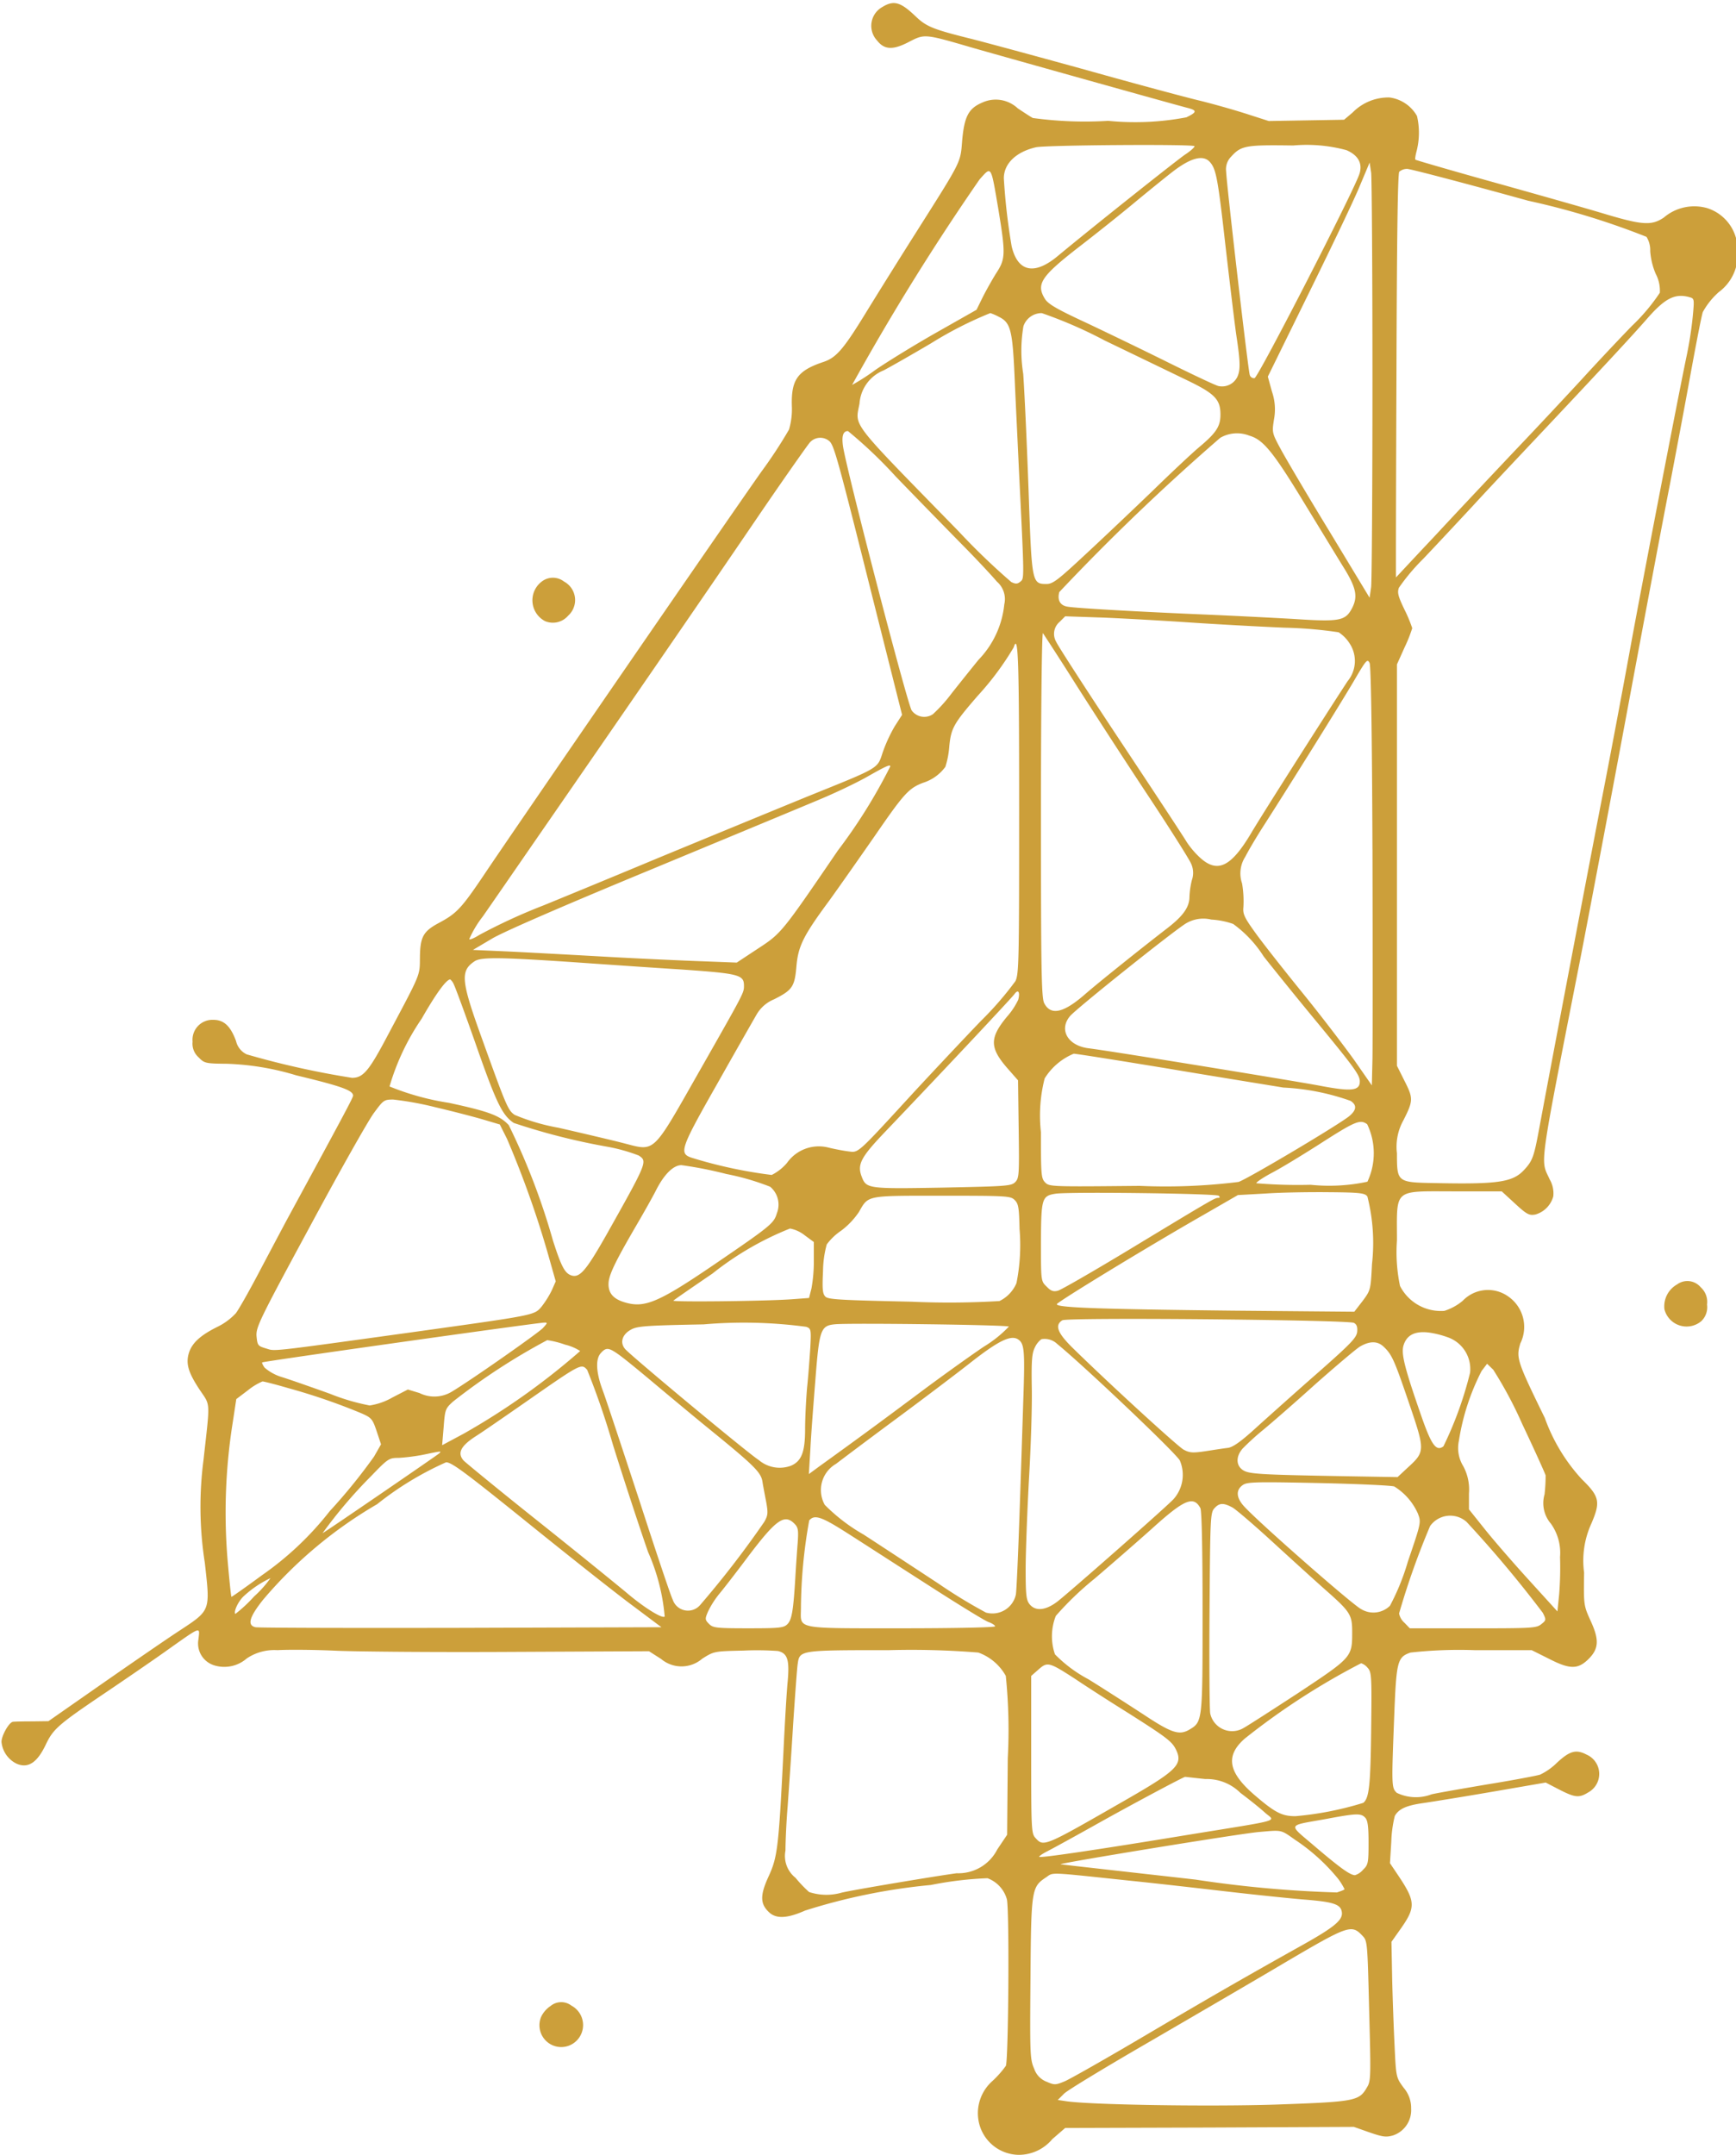 <?xml version="1.0" encoding="UTF-8" standalone="no"?><svg xmlns="http://www.w3.org/2000/svg" xmlns:xlink="http://www.w3.org/1999/xlink" data-name="1" fill="#000000" height="70.1" preserveAspectRatio="xMidYMid meet" version="1" viewBox="21.7 14.9 56.5 70.1" width="56.5" zoomAndPan="magnify"><g id="change1_1"><path d="M50.419,15.127a.7.7,0,0,0-.17,1.095c.234.298.512.313,1.03.043.526-.27.497-.27,2.132.206,1.173.334,6.475,1.819,6.915,1.933.341.085.341.142-.014.313a8.91,8.91,0,0,1-2.544.114,12.539,12.539,0,0,1-2.452-.092c-.085-.043-.306-.192-.49-.313a1.05,1.05,0,0,0-1.151-.192c-.455.192-.59.455-.661,1.244-.057.732-.007.625-1.528,3.028-.505.796-1.201,1.912-1.556,2.488-.782,1.279-1.009,1.542-1.443,1.685-.824.277-1.038.569-1.016,1.414a2.347,2.347,0,0,1-.092.782,15.141,15.141,0,0,1-.896,1.365c-1.03,1.457-8.06,11.67-9.012,13.092-.76,1.13-.91,1.286-1.5,1.599-.497.27-.597.448-.604,1.116-.007.604.043.483-1.038,2.516-.625,1.187-.81,1.4-1.173,1.4A27.77,27.77,0,0,1,29.73,49.2a.637.637,0,0,1-.348-.434c-.178-.483-.391-.689-.739-.689a.648.648,0,0,0-.675.711.594.594,0,0,0,.199.512c.185.192.228.199.924.206a8.723,8.723,0,0,1,2.253.377c1.478.355,1.848.49,1.848.661,0,.064-.348.711-2.097,3.93-.128.235-.526.988-.888,1.67-.355.682-.732,1.35-.832,1.478a2.031,2.031,0,0,1-.611.448c-.54.27-.803.512-.91.824-.114.355-.035.64.334,1.201.369.554.355.32.135,2.303a11.774,11.774,0,0,0,.043,3.341c.178,1.592.199,1.535-.86,2.232-.412.27-1.528,1.038-2.488,1.706l-1.741,1.215-.533.007c-.291,0-.576.007-.625.014-.128.021-.37.448-.37.654a.879.879,0,0,0,.497.711c.37.156.661-.035.938-.611.249-.526.405-.661,1.976-1.72.526-.355,1.379-.938,1.883-1.294,1.244-.881,1.159-.846,1.116-.426a.744.744,0,0,0,.526.853A1.109,1.109,0,0,0,29.73,68.852a1.609,1.609,0,0,1,1.002-.27c.355-.021,1.237-.014,1.962.021.725.028,3.298.05,5.721.035l4.407-.021.391.249a1.034,1.034,0,0,0,1.343-.007c.384-.242.391-.242,1.343-.263a9.411,9.411,0,0,1,1.123.014c.313.078.377.291.313,1.002-.035.348-.092,1.357-.135,2.239-.156,3.12-.192,3.447-.476,4.072-.291.625-.291.91.007,1.187.235.22.597.199,1.173-.057a19.531,19.531,0,0,1,4.094-.832,11.597,11.597,0,0,1,1.841-.22,1.026,1.026,0,0,1,.632.689c.085.419.05,5.252-.035,5.416a3.271,3.271,0,0,1-.426.483,1.398,1.398,0,0,0-.469,1.258A1.345,1.345,0,0,0,54.854,85a1.419,1.419,0,0,0,1.095-.512l.419-.362,4.698-.014,4.698-.021.505.178c.433.149.54.164.768.1a.868.868,0,0,0,.59-.874,1.002,1.002,0,0,0-.242-.675c-.249-.341-.249-.341-.298-1.386-.028-.569-.064-1.564-.078-2.203L66.987,78.07l.306-.433c.49-.697.476-.888-.092-1.734l-.263-.391.043-.697a4.033,4.033,0,0,1,.114-.839c.128-.228.37-.341.924-.419.291-.043,1.308-.206,2.26-.37l1.727-.298.441.228c.512.263.647.277.945.092a.685.685,0,0,0-.057-1.23c-.341-.178-.547-.121-.967.27a1.991,1.991,0,0,1-.547.384c-.114.035-.903.185-1.741.32-.839.142-1.649.284-1.791.32a1.432,1.432,0,0,1-1.13-.05c-.171-.164-.171-.228-.085-2.438.071-1.841.1-1.976.533-2.125a14.394,14.394,0,0,1,2.082-.078H71.55l.583.291c.668.341.931.334,1.272-.007.327-.327.348-.618.071-1.222-.235-.519-.235-.519-.22-1.585a2.904,2.904,0,0,1,.235-1.592c.306-.711.27-.881-.313-1.45a5.849,5.849,0,0,1-1.201-1.99c-.903-1.848-.938-1.954-.796-2.424a1.206,1.206,0,0,0-.405-1.535,1.137,1.137,0,0,0-1.471.149,1.746,1.746,0,0,1-.597.327,1.491,1.491,0,0,1-1.443-.81,5.338,5.338,0,0,1-.1-1.478c0-1.72-.142-1.599,1.883-1.599h1.528l.433.398c.384.355.462.391.661.355a.841.841,0,0,0,.583-.59.897.897,0,0,0-.114-.547c-.306-.682-.384-.156.995-7.186.192-.981.867-4.527,1.493-7.889s1.265-6.752,1.421-7.534c.149-.782.441-2.317.64-3.412s.391-2.09.433-2.203a2.44,2.44,0,0,1,.519-.647,1.513,1.513,0,0,0,.611-1.343,1.418,1.418,0,0,0-.981-1.386,1.528,1.528,0,0,0-1.421.306c-.405.27-.704.249-2.04-.156-.547-.163-2.125-.611-3.504-.995s-2.523-.718-2.537-.732c-.021-.014,0-.142.036-.277a2.403,2.403,0,0,0,.014-1.144,1.207,1.207,0,0,0-.895-.604,1.633,1.633,0,0,0-1.201.49l-.277.234-1.222.021-1.23.021-.775-.249c-.426-.135-1.109-.327-1.521-.426s-2.011-.526-3.554-.96c-1.542-.426-3.269-.895-3.831-1.038-1.258-.313-1.464-.398-1.819-.739C51.009,14.964,50.789,14.9,50.419,15.127Zm10.156,4.527c.021.021-.114.149-.298.27-.284.192-3.021,2.367-4.151,3.305-.76.633-1.301.519-1.5-.313A20.129,20.129,0,0,1,54.371,20.7c0-.476.398-.86,1.045-1.009C55.714,19.619,60.505,19.584,60.576,19.655Zm4.94.128c.384.164.533.426.434.76-.135.476-3.298,6.638-3.419,6.66a.144.144,0,0,1-.156-.107c-.057-.185-.76-6.255-.768-6.617a.579.579,0,0,1,.164-.483c.327-.362.483-.384,2.018-.362A4.941,4.941,0,0,1,65.515,19.783Zm-4.442.384c.206.228.263.519.512,2.736.142,1.222.298,2.537.355,2.921.128.846.135,1.116.028,1.343a.554.554,0,0,1-.618.291c-.107-.028-.846-.377-1.649-.775s-1.997-.974-2.658-1.286c-.952-.441-1.23-.604-1.336-.775-.291-.476-.128-.725,1.087-1.67.526-.405,1.386-1.087,1.912-1.528.526-.433,1.073-.874,1.208-.974C60.469,20.032,60.86,19.932,61.073,20.166Zm5.295,7.086c0,3.518-.021,6.553-.043,6.745l-.05.348-1.308-2.161c-.725-1.187-1.436-2.395-1.592-2.687-.277-.512-.277-.533-.213-.945a1.764,1.764,0,0,0-.064-.91l-.135-.49L64.3,24.431c.739-1.5,1.486-3.063,1.656-3.483l.32-.76.05.334C66.347,20.707,66.368,23.734,66.368,27.253ZM54.193,21.709c.234,1.429.234,1.606-.05,2.047-.128.199-.327.554-.448.789l-.213.433-1.279.725c-.704.398-1.606.952-2.011,1.23a6.934,6.934,0,0,1-.76.49,78.71,78.71,0,0,1,4.151-6.688C53.973,20.302,53.945,20.252,54.193,21.709Zm17.221-.284a24.67,24.67,0,0,1,3.873,1.18.814.814,0,0,1,.121.462,2.308,2.308,0,0,0,.178.739,1.165,1.165,0,0,1,.135.618,6.328,6.328,0,0,1-.91,1.08c-.476.49-1.215,1.279-1.642,1.748-.433.469-1.386,1.492-2.132,2.274-.739.782-1.926,2.04-2.623,2.793-.704.746-1.279,1.365-1.279,1.365-.007,0,0-2.95.014-6.553.014-4.655.043-6.574.092-6.645a.397.397,0,0,1,.256-.092C67.598,20.394,69.361,20.856,71.415,21.424Zm5.267,3.142c.164.043.164.057.114.604a12.467,12.467,0,0,1-.22,1.393c-.313,1.521-1.436,7.342-1.805,9.36-.199,1.095-.611,3.298-.924,4.904-.512,2.644-1.684,8.806-2.061,10.839-.164.881-.213,1.002-.483,1.294-.37.398-.846.469-2.907.426-1.222-.021-1.23-.028-1.23-.967a1.769,1.769,0,0,1,.213-1.08c.32-.633.32-.711.036-1.272l-.249-.497V36.514l.249-.554a4.775,4.775,0,0,0,.249-.625,4.723,4.723,0,0,0-.249-.597c-.213-.441-.242-.561-.185-.718a6.701,6.701,0,0,1,.803-.952c.405-.426,1.116-1.187,1.585-1.692.469-.512,1.414-1.514,2.097-2.239,1.997-2.118,3.134-3.34,3.603-3.881C75.892,24.602,76.212,24.438,76.681,24.566Zm-22.488.632c.405.192.462.426.533,2.075.035.81.1,2.111.135,2.893.178,3.61.178,3.547.05,3.653-.092.078-.156.085-.298.014a22.122,22.122,0,0,1-1.727-1.663c-3.568-3.653-3.355-3.376-3.212-4.144a1.258,1.258,0,0,1,.789-1.08c.256-.135.952-.533,1.542-.881a12.457,12.457,0,0,1,1.926-.981A1.797,1.797,0,0,1,54.193,25.198Zm3.44.768c1.002.483,2.196,1.059,2.651,1.279.952.455,1.137.64,1.137,1.144,0,.384-.142.597-.704,1.066-.227.192-.895.817-1.478,1.386-.59.569-1.556,1.485-2.154,2.04-.96.895-1.116,1.016-1.329,1.016-.469,0-.476-.05-.576-2.935-.05-1.414-.128-3.17-.178-3.902a4.708,4.708,0,0,1,.007-1.549.626.626,0,0,1,.597-.426A14.518,14.518,0,0,1,57.633,25.966ZM50.846,30.394c.782.81,1.791,1.841,2.232,2.289.448.455.924.967,1.066,1.137a.75.75,0,0,1,.242.739,3.028,3.028,0,0,1-.839,1.805c-.249.306-.647.803-.888,1.109a4.866,4.866,0,0,1-.597.661.504.504,0,0,1-.689-.121c-.135-.178-2.161-7.974-2.239-8.614-.043-.32.007-.476.164-.476A14.759,14.759,0,0,1,50.846,30.394ZM62.36,29.072c.448.128.768.512,1.791,2.196.54.881,1.13,1.855,1.322,2.161.369.611.419.888.234,1.251-.22.419-.398.455-1.912.355-.746-.043-2.026-.107-2.85-.142-2.033-.085-4.215-.206-4.492-.256-.249-.035-.348-.213-.277-.476a71.901,71.901,0,0,1,5.238-5.018A1.089,1.089,0,0,1,62.36,29.072Zm-13.653.192c.149.163.291.682,1.4,5.11l.952,3.781-.242.377a4.955,4.955,0,0,0-.384.832c-.185.554-.064.483-2.424,1.436-.974.398-3.184,1.308-4.904,2.018-1.72.718-3.383,1.4-3.696,1.528a18.513,18.513,0,0,0-2.118.974c-.156.1-.298.156-.32.135a3.372,3.372,0,0,1,.441-.739c.263-.377,1.009-1.457,1.656-2.395,3.383-4.89,5.707-8.273,7.164-10.412.888-1.308,1.706-2.466,1.798-2.58A.452.452,0,0,1,48.706,29.264Zm11.706,5.885c.839.057,2.239.135,3.106.171a13.913,13.913,0,0,1,1.748.149,1.19,1.19,0,0,1,.362.37,1.032,1.032,0,0,1-.071,1.222c-.867,1.329-2.85,4.449-3.141,4.947-.647,1.087-1.087,1.308-1.649.803a2.824,2.824,0,0,1-.441-.512c-.085-.149-1.059-1.628-2.168-3.298s-2.047-3.12-2.083-3.22a.512.512,0,0,1,.114-.654l.178-.178,1.258.043C58.316,35.021,59.574,35.092,60.412,35.149Zm-3.696,2.018c.561.881,1.606,2.495,2.331,3.589s1.357,2.097,1.414,2.232a.718.718,0,0,1,.028.547,2.74,2.74,0,0,0-.078.54c0,.334-.206.625-.725,1.024-.839.647-2.225,1.756-2.658,2.132-.711.625-1.13.718-1.343.306-.092-.171-.107-1.073-.107-6.155,0-3.34.028-5.92.064-5.885C55.672,35.54,56.162,36.286,56.717,37.167Zm-1.848,4.065c0,4.904-.007,5.352-.121,5.586a10.694,10.694,0,0,1-1.123,1.294c-.547.569-1.521,1.606-2.161,2.296-1.912,2.083-1.812,1.99-2.161,1.947-.164-.021-.462-.078-.661-.128a1.267,1.267,0,0,0-1.329.505,1.587,1.587,0,0,1-.497.391,15.073,15.073,0,0,1-2.608-.561c-.419-.142-.362-.298.846-2.424.597-1.059,1.166-2.054,1.265-2.225a1.169,1.169,0,0,1,.576-.505c.59-.298.668-.405.725-1.066s.22-.995,1.066-2.139c.298-.412.967-1.365,1.486-2.111.945-1.372,1.102-1.549,1.571-1.727a1.427,1.427,0,0,0,.725-.519,2.877,2.877,0,0,0,.128-.668c.057-.59.142-.739.924-1.642a9.375,9.375,0,0,0,1.173-1.578C54.84,35.483,54.869,36.307,54.869,41.233Zm11.5,1.301c.007,3.241.007,6.297,0,6.788l-.021.888-.569-.817c-.32-.448-1.073-1.436-1.685-2.189s-1.301-1.628-1.535-1.955c-.37-.512-.412-.618-.391-.839a3.445,3.445,0,0,0-.043-.768,1,1,0,0,1,.107-.874c.1-.199.362-.64.576-.974.732-1.137,2.623-4.158,3.006-4.826.355-.604.391-.64.462-.498C66.319,36.578,66.354,38.71,66.368,42.533ZM50.675,39.833a17.463,17.463,0,0,1-1.706,2.736c-1.848,2.708-1.841,2.694-2.623,3.205l-.668.441L44.57,46.172c-.611-.021-2.033-.085-3.17-.149-1.13-.064-2.566-.142-3.184-.171l-1.123-.05.625-.37c.384-.227,2.353-1.08,5.174-2.246,2.502-1.038,4.968-2.061,5.473-2.274.512-.213,1.215-.547,1.564-.746C50.554,39.811,50.675,39.762,50.675,39.833ZM61.834,44.957a3.841,3.841,0,0,1,.995,1.059c.213.27.903,1.13,1.542,1.905,1.421,1.72,1.585,1.947,1.585,2.161,0,.306-.277.334-1.315.135-.881-.164-6.809-1.13-7.513-1.215-.675-.085-.974-.604-.604-1.045.199-.242,3.404-2.8,3.781-3.021a1.103,1.103,0,0,1,.817-.121A2.593,2.593,0,0,1,61.834,44.957ZM40.76,46.229c.825.057,2.246.156,3.163.213,1.819.128,1.99.171,1.99.519,0,.235.021.199-1.329,2.573-1.727,3.028-1.507,2.822-2.687,2.53-.426-.107-1.336-.32-2.018-.476a6.754,6.754,0,0,1-1.429-.419c-.22-.156-.263-.256-1.102-2.587-.647-1.798-.668-2.104-.192-2.417C37.377,46.03,38.003,46.037,40.76,46.229Zm-4.293.689c.05.092.384,1.002.746,2.033.647,1.848.839,2.232,1.208,2.48a21.168,21.168,0,0,0,3.014.768,5.657,5.657,0,0,1,1.052.291c.291.192.284.206-1.066,2.608-.647,1.137-.853,1.379-1.123,1.294-.213-.071-.327-.277-.604-1.144a22.164,22.164,0,0,0-1.436-3.746c-.291-.313-.661-.448-1.947-.725a8.516,8.516,0,0,1-1.933-.533,7.702,7.702,0,0,1,1.045-2.203c.462-.81.803-1.279.931-1.279A.414.414,0,0,1,36.468,46.919Zm18.372.505a2.299,2.299,0,0,1-.362.547c-.583.704-.576,1.023.05,1.727l.306.348.021,1.585c.021,1.485.014,1.599-.114,1.727s-.298.135-2.367.178c-2.438.043-2.48.036-2.63-.362-.149-.391-.028-.625.775-1.464,1.933-2.026,4.108-4.343,4.2-4.471C54.84,47.068,54.904,47.175,54.84,47.423Zm4.698,2.21c1.514.256,3.284.54,3.93.647a7.61,7.61,0,0,1,2.189.433c.206.135.199.291-.035.49-.298.256-3.284,2.033-3.611,2.147a19.213,19.213,0,0,1-3.22.128c-2.85.028-2.935.028-3.07-.107s-.142-.242-.142-1.642A4.851,4.851,0,0,1,55.7,49.982a2.023,2.023,0,0,1,.945-.803C56.724,49.179,58.024,49.385,59.538,49.634ZM35.87,50.92c.576.135,1.286.32,1.571.405l.526.156.235.469a31.931,31.931,0,0,1,1.315,3.682l.27.952-.128.291a3.081,3.081,0,0,1-.334.533c-.242.284-.192.27-4.215.832-4.776.661-4.442.618-4.755.526-.263-.078-.277-.1-.306-.398-.021-.291.092-.526,1.734-3.561.96-1.784,1.898-3.447,2.083-3.696.313-.426.334-.441.632-.441A10.353,10.353,0,0,1,35.87,50.92Zm30.327.554a2.18,2.18,0,0,1,.007,1.869,5.942,5.942,0,0,1-1.848.1,16.105,16.105,0,0,1-1.763-.05c-.029-.021.199-.178.505-.341.313-.163.974-.569,1.478-.888C65.814,51.368,65.963,51.304,66.198,51.474Zm-20.846,1.62a8.143,8.143,0,0,1,1.414.412.757.757,0,0,1,.22.86c-.1.334-.185.405-2.061,1.685-1.756,1.194-2.225,1.4-2.843,1.23-.398-.107-.576-.291-.576-.604,0-.284.199-.697.888-1.883.263-.448.554-.967.647-1.151.27-.54.576-.839.839-.839A13.064,13.064,0,0,1,45.352,53.095Zm16.013.704c.05.05.035.071-.021.071-.107,0-.192.05-2.964,1.727-1.144.689-2.154,1.272-2.253,1.294-.142.036-.228.007-.362-.135-.185-.178-.185-.178-.185-1.443.007-1.421.028-1.507.469-1.578C56.475,53.664,61.294,53.727,61.365,53.799Zm4.84.029a6.146,6.146,0,0,1,.149,2.196c-.043.839-.043.846-.306,1.201l-.27.348-3.98-.035c-4.463-.05-5.736-.1-5.7-.213.029-.078,2.928-1.848,4.769-2.9l1.123-.647.903-.05c.49-.035,1.421-.05,2.061-.043C65.977,53.692,66.127,53.713,66.205,53.827Zm-11.478.114c.121.121.142.249.156.938a6.301,6.301,0,0,1-.1,1.763,1.14,1.14,0,0,1-.554.583,27.235,27.235,0,0,1-2.864.021c-2.296-.05-2.708-.071-2.8-.164s-.107-.242-.078-.824a3.426,3.426,0,0,1,.121-.874,1.901,1.901,0,0,1,.469-.448,2.535,2.535,0,0,0,.576-.604c.32-.554.213-.533,2.708-.533C54.492,53.799,54.591,53.806,54.726,53.941Zm-6.837,1.144.298.22v.597a4.928,4.928,0,0,1-.078.917l-.078.306-.576.043c-.945.064-3.895.092-3.838.043.028-.029.604-.426,1.272-.881a9.957,9.957,0,0,1,2.523-1.464A1.097,1.097,0,0,1,47.889,55.085Zm17.875,2.85c.092.05.121.128.107.291-.021.192-.206.384-1.237,1.294-.668.583-1.556,1.379-1.976,1.756-.547.505-.817.697-.988.725-.128.014-.448.064-.725.107-.426.064-.526.057-.725-.05-.199-.114-2.317-2.047-3.554-3.255-.547-.526-.654-.789-.391-.952C56.432,57.75,65.572,57.836,65.764,57.935Zm-26.397.171c-.156.164-2.345,1.699-2.964,2.068a1.093,1.093,0,0,1-1.052.043l-.377-.114-.497.256a2.125,2.125,0,0,1-.746.263,6.994,6.994,0,0,1-1.301-.384c-.576-.206-1.265-.448-1.535-.533a1.546,1.546,0,0,1-.583-.313c-.057-.078-.092-.156-.078-.171.035-.035,8.813-1.272,9.168-1.294C39.531,57.921,39.524,57.935,39.367,58.106Zm8.572-.043c.156.057.163.085.135.654-.021.327-.064.924-.107,1.329-.035.412-.064,1.009-.064,1.336,0,.753-.114,1.052-.462,1.201a1.053,1.053,0,0,1-1.045-.185c-.341-.213-4.136-3.369-4.35-3.611-.178-.206-.1-.476.192-.633.199-.114.505-.135,2.36-.17A15.288,15.288,0,0,1,47.939,58.063Zm6.596-.007a3.946,3.946,0,0,1-.817.654c-.483.327-1.436,1.009-2.118,1.521-1.087.81-1.756,1.308-3.227,2.367l-.348.256.05-.817c.021-.448.1-1.464.164-2.267.128-1.635.17-1.748.654-1.791C49.446,57.935,54.478,57.999,54.535,58.056Zm14.264.341a1.093,1.093,0,0,1,.746,1.159,11.936,11.936,0,0,1-.867,2.395c-.235.178-.391-.043-.718-.981-.554-1.592-.668-2.047-.576-2.317.107-.327.37-.455.81-.405A3.002,3.002,0,0,1,68.799,58.397ZM54.84,58.475c.199.135.22.362.164,1.969-.028.895-.085,2.644-.128,3.873s-.092,2.338-.114,2.459a.78.78,0,0,1-.974.583,16.859,16.859,0,0,1-1.549-.945c-.725-.476-1.819-1.194-2.431-1.592a5.835,5.835,0,0,1-1.265-.967.985.985,0,0,1,.37-1.336c.128-.1,1.016-.768,1.976-1.478s2.018-1.514,2.353-1.777C54.179,58.525,54.599,58.312,54.84,58.475Zm1.272.149c.888.725,3.859,3.547,3.987,3.788a1.187,1.187,0,0,1-.206,1.258c-.22.242-3.412,3.049-3.781,3.333-.384.291-.711.32-.903.085-.107-.135-.128-.291-.128-1.137,0-.533.05-1.848.107-2.921.064-1.073.107-2.431.092-3.014-.014-.881.007-1.102.107-1.294a.684.684,0,0,1,.206-.256A.594.594,0,0,1,56.112,58.624Zm-16.013.021a1.56,1.56,0,0,1,.483.206,22.798,22.798,0,0,1-3.788,2.687l-.704.377.05-.597c.043-.569.057-.597.306-.824A20.589,20.589,0,0,1,39.51,58.497,3.056,3.056,0,0,1,40.099,58.646Zm26.624.057c.277.256.355.434.832,1.834.533,1.564.533,1.585-.05,2.118l-.32.298-1.663-.028c-2.836-.05-3.17-.071-3.369-.199-.227-.149-.234-.441-.014-.697a8.383,8.383,0,0,1,.654-.597c.277-.227,1.045-.895,1.706-1.492.668-.59,1.322-1.144,1.457-1.23C66.269,58.525,66.525,58.518,66.724,58.703Zm-24.919.242c.142.092.647.505,1.13.91s1.343,1.123,1.912,1.585c1.414,1.151,1.627,1.365,1.67,1.67.021.135.078.433.121.654.064.362.057.433-.064.647a31.412,31.412,0,0,1-2.09,2.708.522.522,0,0,1-.888-.178c-.064-.121-.554-1.585-1.095-3.255-.547-1.663-1.073-3.255-1.173-3.525-.227-.597-.256-1.045-.071-1.244C41.421,58.731,41.507,58.738,41.805,58.944Zm29.432,2.267c.412.867.753,1.628.768,1.685a5.273,5.273,0,0,1-.035.618,1.023,1.023,0,0,0,.206.952,1.636,1.636,0,0,1,.298,1.087,11.126,11.126,0,0,1-.028,1.208l-.057.561-.931-1.024c-.512-.561-1.159-1.308-1.436-1.656l-.512-.64V63.486a1.603,1.603,0,0,0-.185-.888,1.13,1.13,0,0,1-.142-.832,7.455,7.455,0,0,1,.739-2.267l.178-.234.199.192A13.237,13.237,0,0,1,71.237,61.212ZM40.81,59.463a25.762,25.762,0,0,1,.839,2.438c.398,1.272.917,2.843,1.144,3.49a6.552,6.552,0,0,1,.54,2.097c-.078.078-.675-.291-1.258-.789-.334-.277-1.628-1.329-2.878-2.324s-2.331-1.883-2.409-1.962c-.206-.235-.1-.462.362-.768.227-.142.967-.654,1.642-1.123C40.618,59.25,40.618,59.25,40.81,59.463Zm-9.744.59a20.196,20.196,0,0,1,2.381.817c.341.149.377.185.512.59l.142.426-.227.398a18.22,18.22,0,0,1-1.443,1.777,10.156,10.156,0,0,1-2.203,2.082c-.54.398-.988.711-.995.704-.014-.007-.071-.561-.128-1.222a18.65,18.65,0,0,1,.164-4.414l.121-.796.384-.291a2.01,2.01,0,0,1,.469-.284C30.284,59.84,30.654,59.932,31.066,60.053Zm4.933,2.125c-.071.064-3.596,2.48-3.803,2.601A15.548,15.548,0,0,1,33.788,62.91c.54-.561.576-.583.888-.583a6.453,6.453,0,0,0,.789-.1C36.07,62.1,36.077,62.1,35.998,62.178ZM38.92,64.474c1.365,1.102,2.893,2.31,3.397,2.68l.91.682-6.525.021c-3.596.007-6.603,0-6.688-.021-.277-.064-.199-.334.256-.903a14.213,14.213,0,0,1,3.703-3.099A10.294,10.294,0,0,1,36.219,62.47C36.404,62.47,36.866,62.818,38.92,64.474ZM67.079,63.258a1.977,1.977,0,0,1,.768.881c.107.284.107.291-.327,1.564a7.5,7.5,0,0,1-.583,1.436.768.768,0,0,1-.938.107c-.263-.128-3.241-2.736-3.788-3.319-.277-.291-.298-.547-.071-.711.142-.107.391-.114,2.466-.071C65.871,63.173,66.987,63.223,67.079,63.258Zm-6.311.704c.043.085.071,1.301.071,3.376,0,3.575,0,3.575-.433,3.831-.327.192-.583.107-1.493-.497-.448-.291-1.251-.81-1.791-1.144a4.425,4.425,0,0,1-1.087-.81,1.804,1.804,0,0,1,.028-1.251,10.11,10.11,0,0,1,1.258-1.208c.625-.533,1.471-1.272,1.876-1.635C60.242,63.678,60.547,63.55,60.768,63.962Zm1.045-.021c.121.071.711.576,1.315,1.13.597.547,1.357,1.237,1.685,1.528.839.739.895.825.895,1.4,0,.81-.007.817-1.756,1.976-.86.561-1.656,1.073-1.763,1.13a.729.729,0,0,1-1.102-.469c-.021-.135-.035-1.656-.021-3.376.021-2.971.028-3.149.156-3.291C61.386,63.785,61.521,63.785,61.812,63.941Zm7.612.462a38.036,38.036,0,0,1,2.487,2.964c.114.227.114.242-.05.37-.156.128-.306.135-2.225.135H67.584l-.171-.178a.534.534,0,0,1-.178-.306,25.004,25.004,0,0,1,1.009-2.843A.803.803,0,0,1,69.424,64.403Zm-20.164.362c.448.284,1.613,1.038,2.601,1.67.981.633,1.883,1.187,2.004,1.23s.22.107.22.142-1.279.064-3.035.064c-3.497,0-3.291.036-3.284-.632a16.553,16.553,0,0,1,.27-2.878C48.209,64.161,48.436,64.239,49.261,64.765Zm-1.706-.298c.121.121.135.206.107.618-.021.263-.057.782-.078,1.151-.064,1.059-.114,1.357-.256,1.5-.121.121-.263.135-1.272.135-1.045,0-1.151-.014-1.279-.142-.135-.135-.135-.164-.036-.398a2.959,2.959,0,0,1,.377-.59c.149-.178.561-.711.917-1.187C46.958,64.332,47.228,64.14,47.555,64.467ZM29.971,66.834a4.642,4.642,0,0,1-.611.569c-.064-.057.078-.384.256-.561a3.433,3.433,0,0,1,.888-.604A3.608,3.608,0,0,1,29.971,66.834ZM53.54,68.66a1.667,1.667,0,0,1,.895.76,17.438,17.438,0,0,1,.064,2.68l-.021,2.488-.32.476a1.419,1.419,0,0,1-1.322.775c-.732.1-3.362.54-3.745.632a1.797,1.797,0,0,1-1.059-.021,4.203,4.203,0,0,1-.441-.462.906.906,0,0,1-.327-.888c0-.284.028-.931.071-1.436.036-.512.121-1.706.178-2.665.064-.96.128-1.841.149-1.969.064-.448.064-.448,2.978-.448A27.004,27.004,0,0,1,53.54,68.66Zm3.177.874c.37.249,1.123.732,1.67,1.073,1.258.796,1.443.938,1.571,1.18.263.512.078.697-1.748,1.741-2.551,1.464-2.544,1.457-2.814,1.159-.128-.142-.135-.291-.135-2.708V69.421l.234-.206C55.792,68.951,55.842,68.966,56.717,69.534Zm9.495-.377c.128.142.135.263.114,2.011-.021,1.805-.064,2.225-.256,2.381a10.474,10.474,0,0,1-2.21.434c-.434,0-.661-.114-1.315-.675-.874-.746-.974-1.286-.334-1.848a23.026,23.026,0,0,1,3.788-2.452A.444.444,0,0,1,66.212,69.158Zm-5.281,3.618a1.548,1.548,0,0,1,1.137.448c.284.213.64.497.796.64.341.306.661.213-2.487.725-2.935.483-4.812.76-4.854.718-.014-.021.114-.107.284-.192.164-.085.853-.462,1.514-.832,1.215-.682,2.886-1.571,2.95-1.578C60.291,72.704,60.59,72.74,60.931,72.775Zm5.196,1.251c.085.085.114.27.114.817,0,.661-.014.725-.178.881a.559.559,0,0,1-.263.178c-.156,0-.483-.235-1.301-.931-.895-.768-.938-.661.391-.903C65.835,73.891,65.992,73.884,66.127,74.026Zm-2.267.732a6.303,6.303,0,0,1,1.393,1.265,2.053,2.053,0,0,1,.206.334c0,.021-.114.064-.249.107a37.897,37.897,0,0,1-4.606-.419c-2.388-.27-4.364-.49-4.385-.497-.107-.028,5.899-1.009,6.468-1.052C63.44,74.431,63.376,74.417,63.859,74.758ZM58.458,76.08c.903.092,2.331.256,3.184.355s1.954.213,2.445.256c1.024.078,1.258.156,1.286.426.028.249-.256.483-1.286,1.059C62.075,79.3,60.86,80.004,58.849,81.19c-1.194.704-2.31,1.336-2.488,1.414-.306.128-.341.128-.59.021A.683.683,0,0,1,55.359,82.2c-.135-.306-.142-.455-.121-2.935.021-2.907.036-2.978.505-3.291C55.999,75.803,55.764,75.796,58.458,76.08Zm7.583,1.791c.164.171.164.206.22,2.445.057,2.139.057,2.281-.071,2.488-.256.448-.384.469-2.971.561-2.21.071-6.127.007-6.851-.114l-.242-.036.206-.206c.114-.114,1.407-.895,2.871-1.741,1.464-.853,3.397-1.976,4.293-2.509C65.587,77.53,65.686,77.495,66.041,77.871Z" fill="#cc9f3a"/></g><g id="change1_2"><path d="M39.382,33.784a.764.764,0,0,0,.057,1.322.656.656,0,0,0,.753-.178.683.683,0,0,0-.135-1.109A.591.591,0,0,0,39.382,33.784Z" fill="#cc9f3a"/></g><g id="change1_3"><path d="M76.283,56.684a.817.817,0,0,0-.412.81.744.744,0,0,0,1.201.384.625.625,0,0,0,.185-.54.634.634,0,0,0-.206-.561A.565.565,0,0,0,76.283,56.684Z" fill="#cc9f3a"/></g><g id="change1_4"><path d="M39.616,80.16a.865.865,0,0,0-.306.355.709.709,0,0,0,.974.903.717.717,0,0,0,.014-1.272A.546.546,0,0,0,39.616,80.16Z" fill="#cc9f3a"/></g></svg>